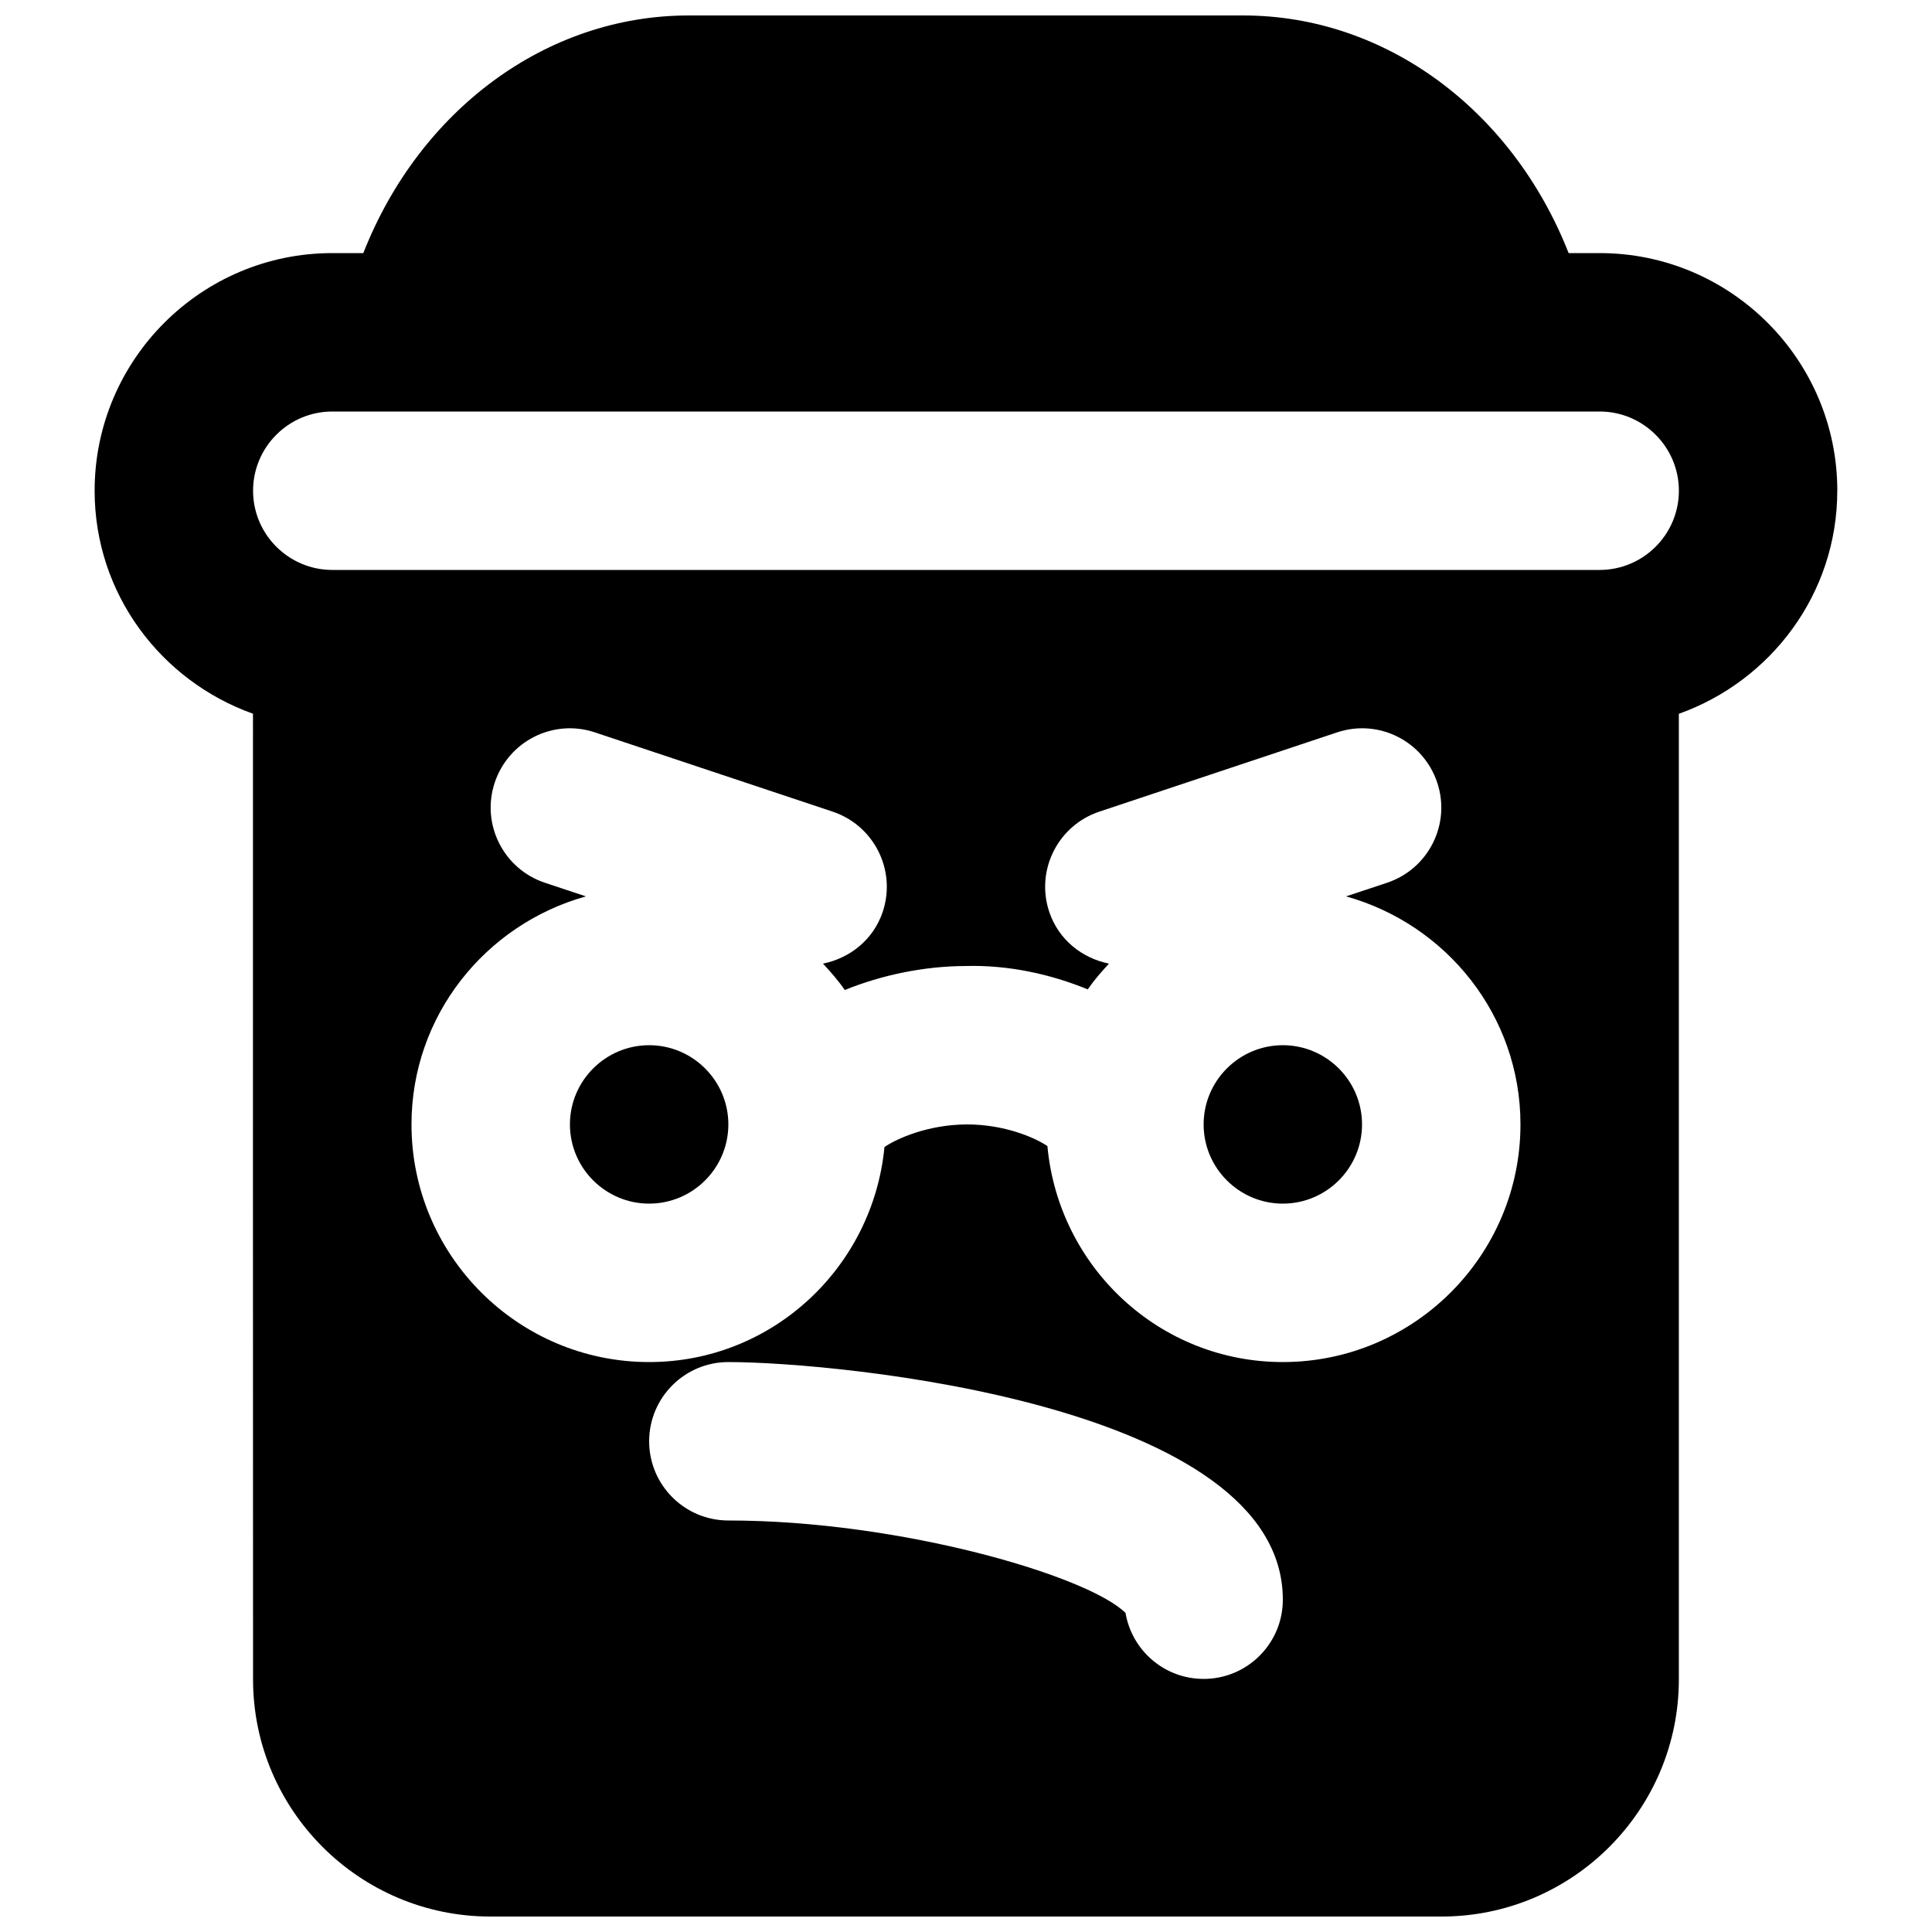 <?xml version="1.0" encoding="UTF-8"?>
<!-- Uploaded to: SVG Repo, www.svgrepo.com, Generator: SVG Repo Mixer Tools -->
<svg width="800px" height="800px" version="1.1" viewBox="144 144 512 512" xmlns="http://www.w3.org/2000/svg">
 <defs>
  <clipPath id="a">
   <path d="m169 148.09h462v503.81h-462z"/>
  </clipPath>
 </defs>
 <g clip-path="url(#a)">
  <path d="m567.93 295.04h-335.87c-11.566 0-20.992-9.426-20.992-20.992s9.426-20.992 20.992-20.992h335.87c11.566 0 20.992 9.426 20.992 20.992s-9.426 20.992-20.992 20.992m-83.969 209.92c-32.766 0-59.449-25.23-62.387-57.242-3.297-2.227-11.336-5.731-21.266-5.731h-0.211c-10.074 0.062-18.305 3.672-21.703 5.981-3.066 31.887-29.684 56.992-62.367 56.992-34.723 0-62.977-28.254-62.977-62.973 0-28.887 19.648-53.027 46.223-60.438l-10.871-3.609c-11-3.676-16.965-15.559-13.289-26.555 3.672-11 15.535-16.984 26.555-13.289l62.977 20.992c11 3.672 16.961 15.555 13.289 26.555-2.481 7.41-8.715 12.281-15.828 13.727 2.055 2.227 4.051 4.492 5.769 6.992 9.891-4.008 21.059-6.32 32.016-6.359 11.312-0.316 22.504 2.141 32.367 6.191 1.68-2.434 3.633-4.66 5.629-6.824-7.117-1.445-13.352-6.316-15.828-13.727-3.676-11 2.285-22.883 13.285-26.555l62.977-20.992c11.043-3.695 22.883 2.289 26.555 13.289 3.676 10.996-2.285 22.879-13.285 26.555l-10.875 3.609c26.574 7.41 46.223 31.551 46.223 60.438 0 34.719-28.254 62.973-62.977 62.973m-20.988 83.969c-10.395 0-19.02-7.555-20.699-17.484-9.949-9.848-59.703-24.5-105.25-24.5-11.59 0-20.992-9.402-20.992-20.992 0-11.586 9.402-20.992 20.992-20.992 29.156 0 146.94 11.211 146.94 62.977 0 11.59-9.402 20.992-20.988 20.992m167.93-314.88c0-34.723-28.254-62.977-62.977-62.977h-8.227c-14.844-37.785-48.387-62.977-86.234-62.977h-146.95c-37.852 0-71.395 25.191-86.238 62.977h-8.227c-34.723 0-62.977 28.254-62.977 62.977 0 27.332 17.59 50.402 41.965 59.094-0.023 54.156 0 187.52 0.02 255.91 0 34.656 28.215 62.848 62.891 62.848h252.07c34.68 0 62.891-28.191 62.891-62.871v-255.87c24.375-8.691 41.984-31.781 41.984-59.113" fill-rule="evenodd"/>
 </g>
 <path d="m483.96 420.99c-11.566 0-20.988 9.422-20.988 20.992 0 11.566 9.422 20.992 20.988 20.992 11.57 0 20.992-9.426 20.992-20.992 0-11.57-9.422-20.992-20.992-20.992" fill-rule="evenodd"/>
 <path d="m316.03 420.99c-11.566 0-20.992 9.422-20.992 20.992 0 11.566 9.426 20.992 20.992 20.992s20.992-9.426 20.992-20.992c0-11.57-9.426-20.992-20.992-20.992" fill-rule="evenodd"/>
</svg>
